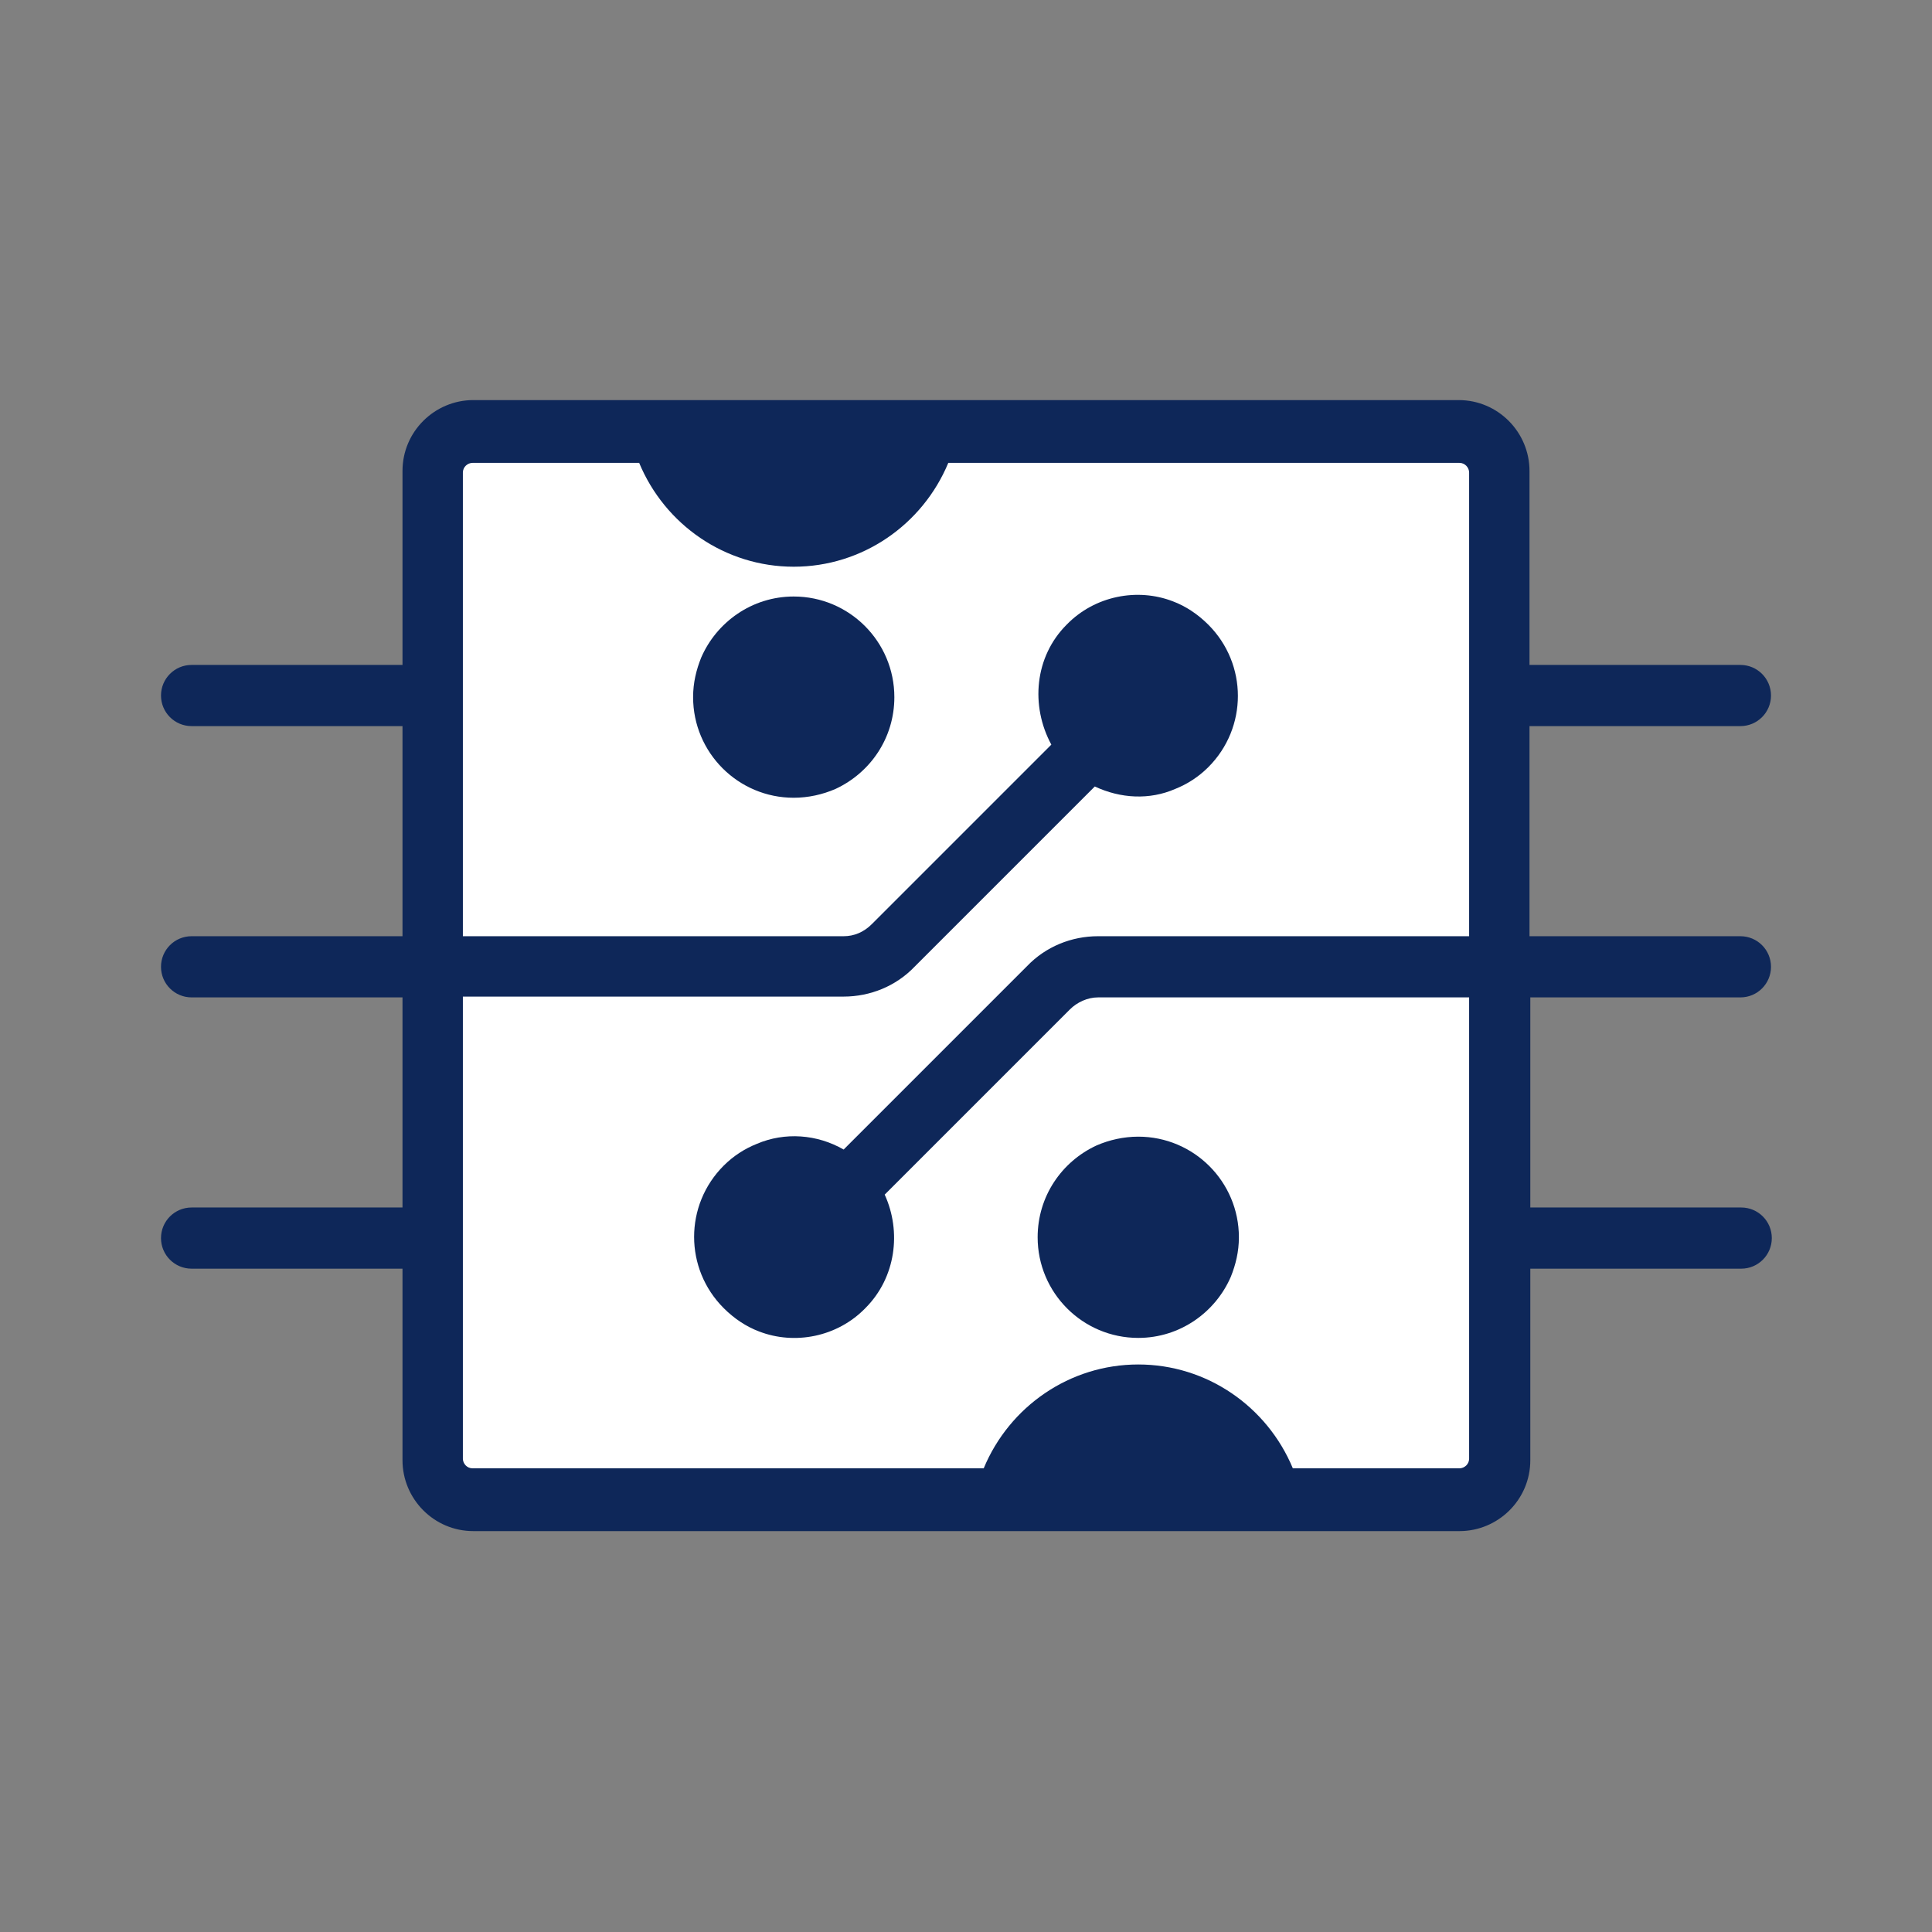<?xml version="1.0" encoding="UTF-8"?><svg xmlns="http://www.w3.org/2000/svg" viewBox="0 0 24 24"><rect x="0" y="0" width="24" height="24" fill="#808080" stroke="none"/><defs><style>.cls-1{fill:#0e2759;}.cls-1,.cls-2{stroke-width:0px;}.cls-2{fill:#fff;}</style></defs><g id="Background"><rect class="cls-2" x="5.45" y="5.44" width="13.13" height="13.02"/></g><g id="Icons_Outline"><path class="cls-1" d="M21.62,12.39c.21,0,.38-.17.38-.38s-.17-.38-.38-.38h-2.62v-2.61h2.62c.21,0,.38-.17.38-.38s-.17-.38-.38-.38h-2.62v-2.41c0-.48-.39-.88-.88-.88H5.88c-.48,0-.88.39-.88.88v2.41h-2.62c-.21,0-.38.17-.38.38s.17.38.38.38h2.62v2.61h-2.62c-.21,0-.38.17-.38.38s.17.38.38.38h2.62v2.61h-2.62c-.21,0-.38.17-.38.38s.17.38.38.38h2.62v2.38c0,.48.39.88.88.88h12.25c.48,0,.88-.39.88-.88v-2.38h2.62c.21,0,.38-.17.38-.38s-.17-.38-.38-.38h-2.62v-2.61h2.62ZM18.25,18.12c0,.07-.06.12-.12.12h-2.07c-.32-.77-1.07-1.29-1.92-1.29s-1.6.52-1.92,1.29h-6.35c-.07,0-.12-.06-.12-.12v-5.74h4.73c.33,0,.65-.13.88-.37l2.24-2.24c.32.15.68.17,1,.03.15-.06.29-.15.41-.27.49-.49.49-1.28,0-1.77-.13-.13-.28-.23-.44-.29-.44-.17-.97-.07-1.32.29-.4.4-.45,1.01-.19,1.49l-2.23,2.23c-.1.1-.22.15-.35.15h-4.73v-5.76c0-.07.06-.12.12-.12h2.07c.32.77,1.07,1.29,1.92,1.29s1.6-.52,1.92-1.29h6.35c.07,0,.12.06.12.12v5.76h-4.61c-.33,0-.65.13-.88.37l-2.28,2.28c-.33-.19-.73-.22-1.08-.07-.15.06-.29.15-.41.27-.49.49-.49,1.28,0,1.77.13.13.28.23.44.29.44.17.97.07,1.32-.29.38-.38.45-.95.24-1.41l2.3-2.3c.09-.09.22-.15.35-.15h4.61v5.74Z"/><path class="cls-1" d="M9.86,7.41c-.52,0-.96.32-1.15.76-.06.15-.1.31-.1.49,0,.69.56,1.25,1.25,1.25.18,0,.36-.04.52-.11.43-.2.73-.63.73-1.14,0-.69-.56-1.25-1.25-1.25Z"/><path class="cls-1" d="M14.14,14.12c-.18,0-.36.04-.52.11-.43.2-.73.63-.73,1.14,0,.69.56,1.25,1.25,1.25.52,0,.96-.32,1.15-.76.06-.15.1-.31.1-.49,0-.69-.56-1.25-1.25-1.25Z"/></g></svg>